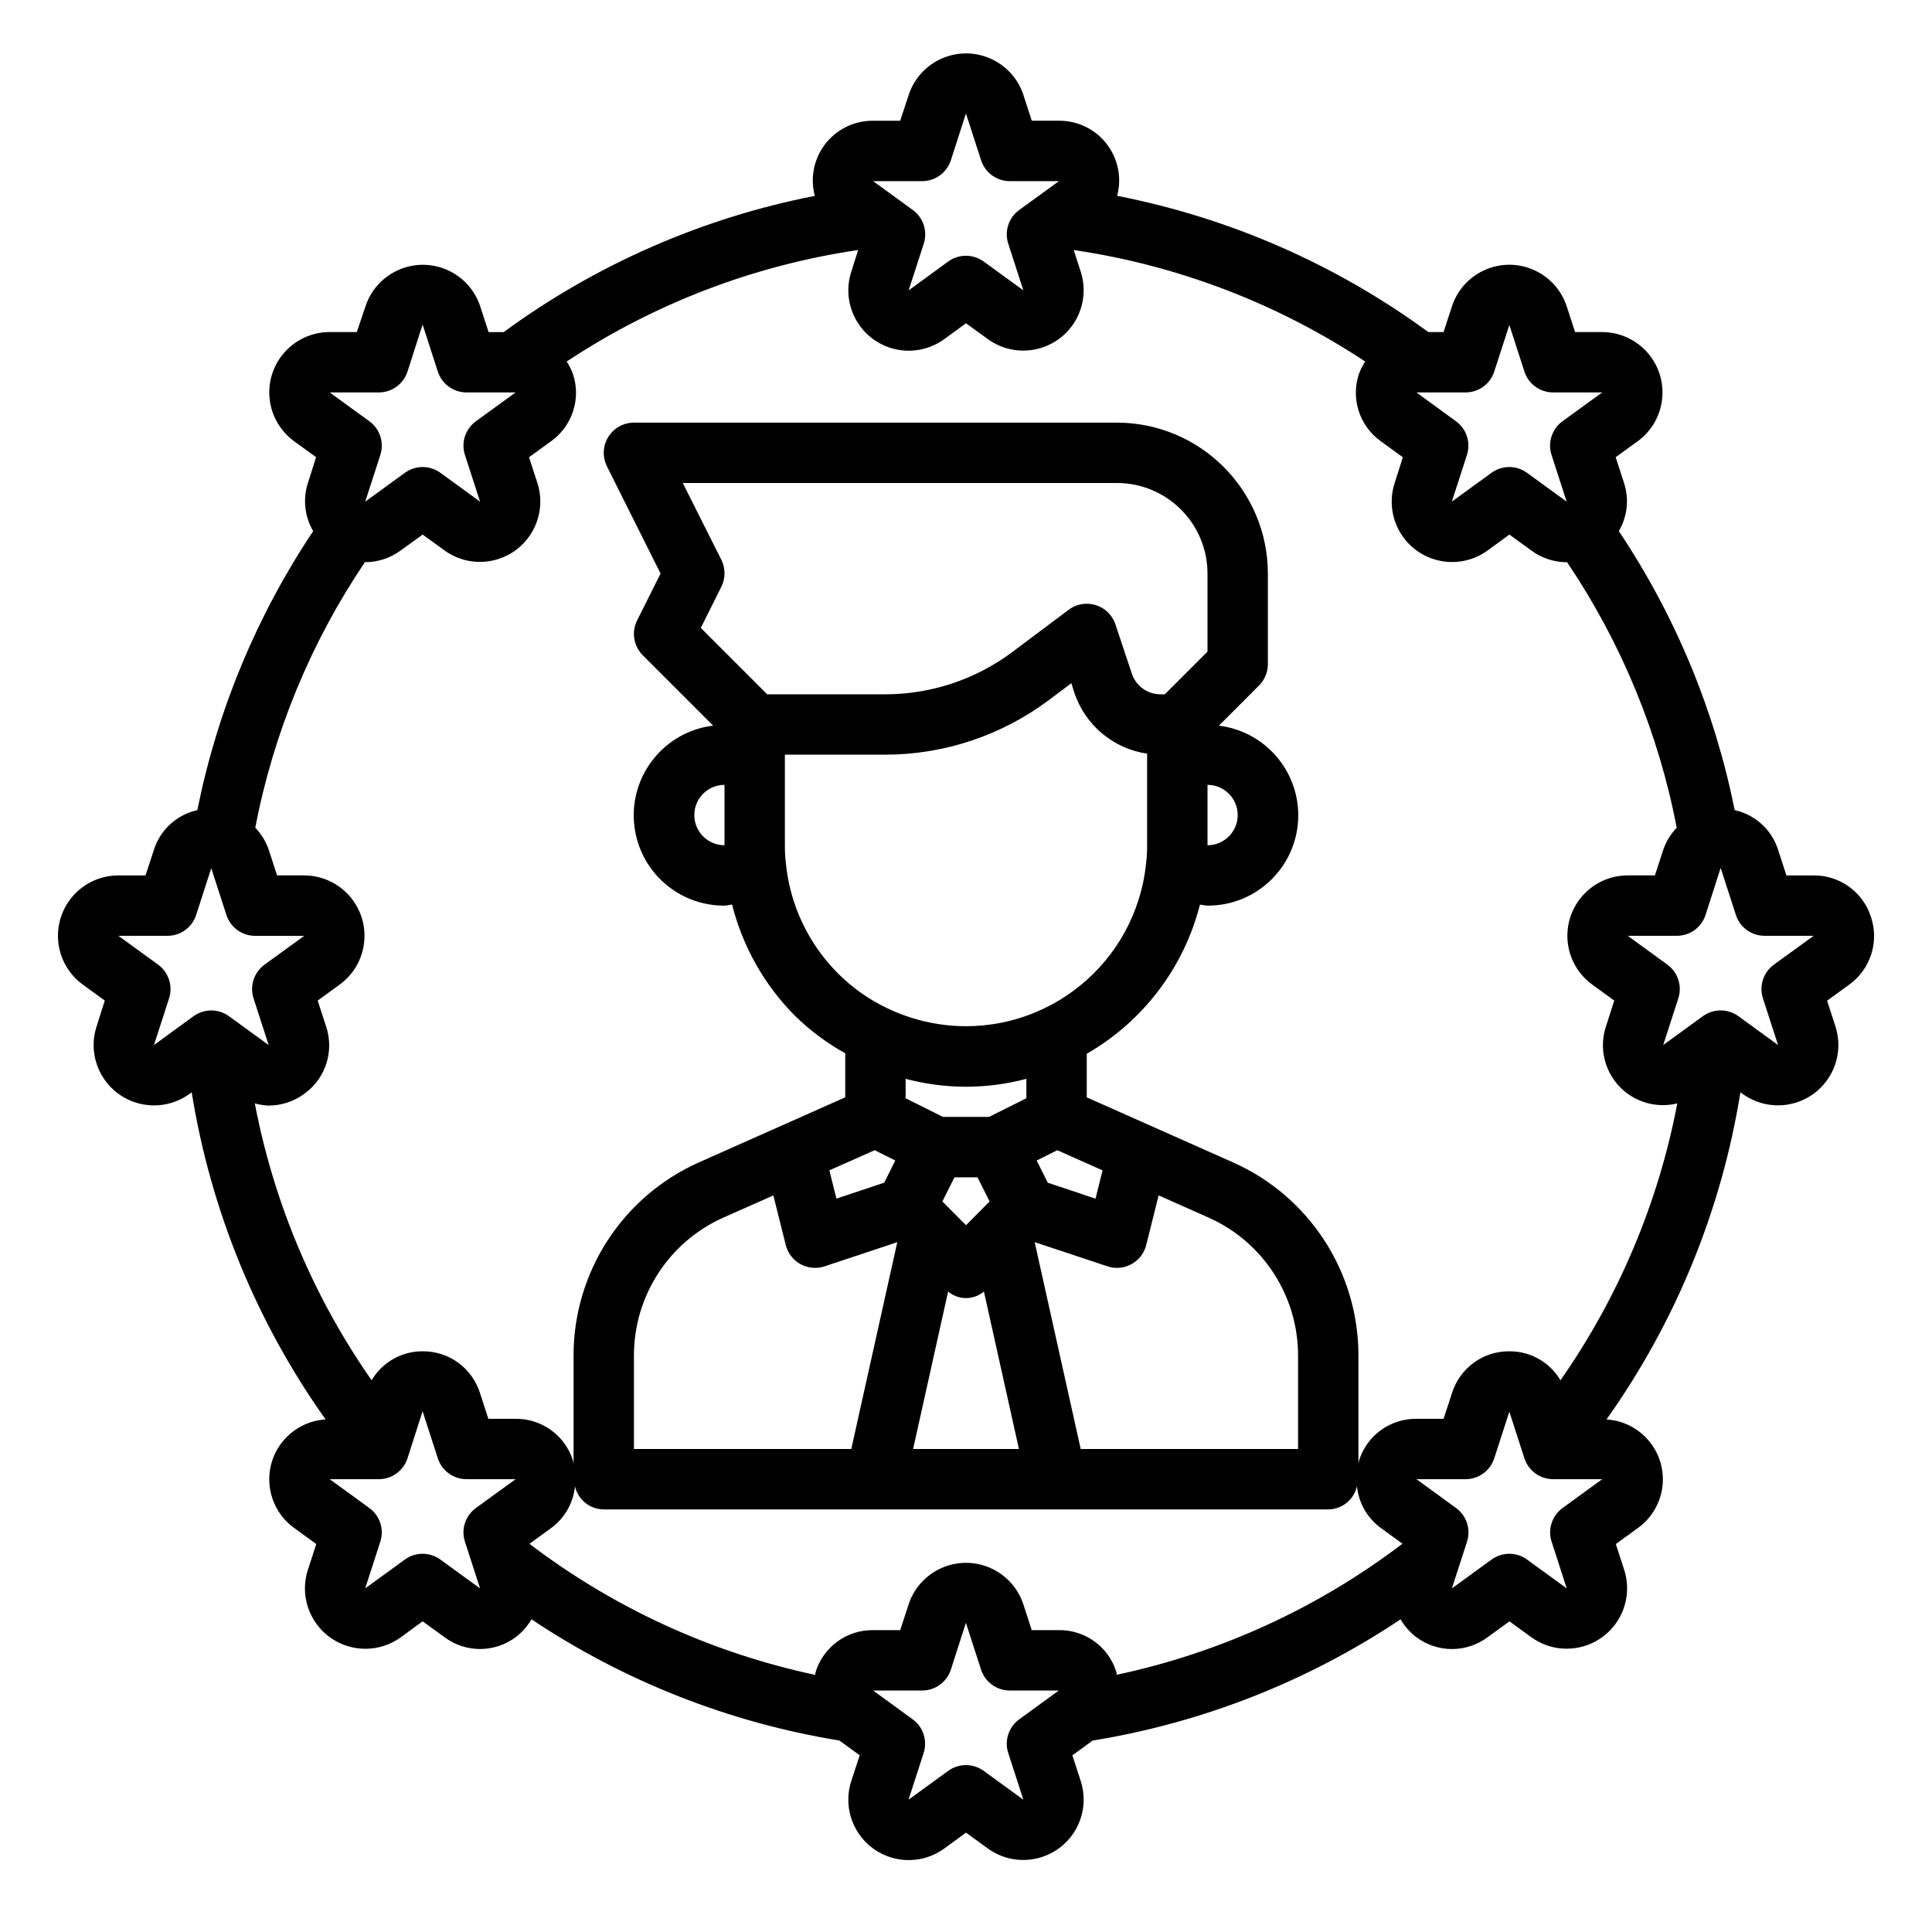 <?xml version="1.0" encoding="utf-8"?>
<!-- Generator: Adobe Illustrator 24.1.2, SVG Export Plug-In . SVG Version: 6.00 Build 0)  -->
<svg version="1.1" id="Calque_1" xmlns="http://www.w3.org/2000/svg" xmlns:xlink="http://www.w3.org/1999/xlink" x="0px" y="0px"
	 viewBox="0 0 512 512" style="enable-background:new 0 0 512 512;" xml:space="preserve">
<g id="Skill">
	<path d="M495.84,243.06c-2.08-6.64-8.26-11.13-15.22-11.06h-7.2l-2.22-6.83c-1.69-5.29-6.07-9.28-11.49-10.48
		c-5.3-26.42-15.73-51.53-30.7-73.94c2.26-3.86,2.77-8.5,1.38-12.75l-2.22-6.83l5.81-4.22c7.15-5.19,8.73-15.2,3.54-22.35
		c-3-4.13-7.8-6.58-12.91-6.6h-7.2l-2.22-6.83c-2.76-8.39-11.8-12.96-20.2-10.2c-4.83,1.59-8.62,5.37-10.2,10.2L382.56,88h-4.04
		c-24.5-17.95-52.66-30.27-82.46-36.1c2.24-8.46-2.8-17.14-11.26-19.38c-1.36-0.36-2.76-0.54-4.17-0.53h-7.2l-2.22-6.83
		c-2.76-8.39-11.8-12.96-20.2-10.2c-4.83,1.59-8.62,5.37-10.2,10.2L238.56,32h-7.2c-8.75-0.06-15.9,6.98-15.96,15.74
		c-0.01,1.41,0.17,2.81,0.53,4.17c-29.8,5.83-57.95,18.15-82.45,36.1h-4l-2.22-6.83c-2.76-8.39-11.8-12.96-20.2-10.2
		c-4.83,1.59-8.62,5.37-10.2,10.2L94.56,88h-7.2c-8.84,0-16,7.17-16,16c0,5.12,2.45,9.93,6.6,12.94l5.81,4.22L81.6,128
		c-1.38,4.26-0.87,8.9,1.4,12.75c-14.97,22.4-25.4,47.52-30.7,73.94c-5.43,1.2-9.81,5.19-11.5,10.48L38.56,232h-7.2
		c-8.84,0-16,7.17-16,16c0,5.12,2.45,9.93,6.6,12.94l5.81,4.22L25.6,272c-2.73,8.41,1.88,17.43,10.28,20.16
		c4.87,1.58,10.19,0.74,14.34-2.27l0.58-0.42c5.02,31.24,17.16,60.91,35.49,86.7c-8.76,0.53-15.44,8.07-14.9,16.83
		c0.29,4.79,2.72,9.18,6.62,11.97l5.81,4.22L81.6,416c-2.73,8.41,1.88,17.43,10.28,20.16c4.87,1.58,10.19,0.74,14.34-2.27l5.78-4.22
		l5.82,4.22c5.58,4.15,13.22,4.15,18.81,0c1.71-1.29,3.14-2.91,4.22-4.76c24.59,16.43,52.41,27.38,81.6,32.13l5.38,3.91L225.6,472
		c-2.73,8.41,1.88,17.43,10.28,20.16c4.87,1.58,10.19,0.74,14.34-2.27l5.78-4.22l5.82,4.22c7.17,5.17,17.17,3.54,22.34-3.62
		c2.97-4.13,3.81-9.42,2.25-14.26l-2.22-6.83l5.38-3.91c29.19-4.75,57.01-15.7,81.6-32.13c1.07,1.85,2.51,3.47,4.22,4.76
		c5.58,4.15,13.23,4.15,18.81,0l5.82-4.22l5.82,4.22c7.17,5.17,17.17,3.54,22.34-3.62c2.97-4.13,3.81-9.42,2.25-14.26l-2.22-6.83
		l5.81-4.22c7.14-5.1,8.8-15.03,3.69-22.18c-2.79-3.9-7.19-6.33-11.97-6.62c18.32-25.8,30.47-55.46,35.49-86.7l0.58,0.42
		c7.16,5.18,17.16,3.58,22.34-3.58c2.99-4.13,3.83-9.43,2.27-14.28l-2.22-6.83l5.81-4.22C495.67,256.92,498.05,249.66,495.84,243.06
		z M421.98,260.94l5.81,4.22L425.6,272c-2.75,8.33,1.77,17.32,10.1,20.07c2.84,0.94,5.9,1.06,8.8,0.34
		c-5.02,26.37-15.58,51.38-30.96,73.38c-2.82-4.79-7.98-7.72-13.54-7.68c-6.95-0.07-13.12,4.42-15.2,11.06l-2.24,6.83h-7.2
		c-6.95-0.07-13.13,4.42-15.2,11.06c-0.1,0.34-0.07,0.66-0.16,0.99V359.2c0-22.12-13.03-42.16-33.23-51.15L288,290.81v-11.55
		c14.93-8.58,25.75-22.84,30-39.53c0.67,0.06,1.32,0.27,2,0.27c13.22,0.06,23.99-10.6,24.05-23.82c0.06-12.14-8.99-22.4-21.04-23.87
		l10.65-10.65c1.5-1.5,2.34-3.53,2.34-5.66v-24c-0.03-22.08-17.92-39.97-40-40H168c-4.42,0-8,3.58-8,8c0,1.24,0.29,2.47,0.84,3.58
		L175.06,152l-6.22,12.42c-1.54,3.08-0.93,6.8,1.5,9.23l18.65,18.65c-13.12,1.6-22.46,13.53-20.87,26.66
		c1.47,12.05,11.73,21.1,23.87,21.04c0.68,0,1.34-0.22,2.02-0.28c2.81,11.17,8.59,21.38,16.73,29.54c3.96,3.86,8.42,7.18,13.26,9.88
		v11.66l-38.77,17.24C165.03,317.04,152,337.08,152,359.2v28.85c-0.09-0.33-0.06-0.66-0.16-0.99c-2.08-6.64-8.26-11.13-15.22-11.06
		h-7.2l-2.22-6.83c-2.08-6.63-8.25-11.12-15.2-11.06c-5.55-0.03-10.69,2.9-13.51,7.68c-15.38-22-25.93-47.01-30.96-73.38
		c1.2,0.34,2.44,0.54,3.69,0.58c3.39-0.01,6.68-1.1,9.41-3.11c5.66-4.04,8.01-11.3,5.78-17.89l-2.22-6.83l5.81-4.22
		c7.15-5.19,8.73-15.2,3.54-22.35c-3-4.13-7.8-6.58-12.91-6.6h-7.2l-2.22-6.83c-0.75-2.17-1.97-4.16-3.56-5.82
		c4.84-25.17,14.72-49.1,29.05-70.35c3.41,0.01,6.74-1.08,9.48-3.1l5.83-4.22l5.82,4.22c7.17,5.17,17.17,3.54,22.34-3.62
		c2.97-4.13,3.81-9.42,2.25-14.26l-2.22-6.83l5.81-4.22c5.67-4.03,8.03-11.3,5.82-17.89c-0.43-1.14-0.98-2.23-1.65-3.26
		c23.27-15.4,49.64-25.49,77.24-29.55L225.6,72c-2.73,8.41,1.88,17.43,10.28,20.16c4.87,1.58,10.19,0.74,14.34-2.27l5.78-4.22
		l5.82,4.22c7.17,5.17,17.17,3.54,22.34-3.62c2.97-4.13,3.81-9.42,2.25-14.26l-1.86-5.75c27.6,4.06,53.97,14.15,77.24,29.55
		c-0.67,1.02-1.22,2.11-1.65,3.26c-2.22,6.59,0.15,13.86,5.82,17.89l5.81,4.22L369.6,128c-2.73,8.41,1.88,17.43,10.28,20.16
		c4.87,1.58,10.19,0.74,14.34-2.27l5.78-4.22l5.82,4.22c2.72,2.01,6.02,3.1,9.4,3.11h0.08c14.33,21.25,24.21,45.18,29.05,70.35
		c-1.59,1.66-2.81,3.65-3.56,5.82l-2.22,6.82h-7.2c-8.84,0-16,7.17-16,16c0,5.12,2.45,9.93,6.6,12.94H421.98z M191.2,148.42
		L180.94,128H296c13.25,0,24,10.75,24,24v20.69L308.69,184h-1.16c-3.44,0-6.5-2.21-7.58-5.47l-4.35-13.06
		c-1.4-4.19-5.93-6.46-10.12-5.06c-0.82,0.27-1.59,0.67-2.27,1.19l-14.94,11.2c-9.7,7.25-21.49,11.18-33.6,11.2h-31.35l-17.6-17.6
		l5.42-10.85C192.27,153.32,192.3,150.68,191.2,148.42z M320,208c4.42,0,8,3.58,8,8s-3.58,8-8,8V208z M192,224c-4.42,0-8-3.58-8-8
		s3.58-8,8-8V224z M208,200h26.66c15.57-0.03,30.72-5.08,43.2-14.4l6.06-4.54l0.8,2.54c2.87,8.58,10.33,14.82,19.28,16.13V224
		c0.01,1.64-0.08,3.28-0.29,4.91c-2.74,26.37-26.33,45.52-52.7,42.78c-5.42-0.56-10.71-2.05-15.63-4.38
		c-4.95-2.32-9.46-5.48-13.32-9.36c-7.86-7.87-12.75-18.23-13.81-29.3c-0.18-1.54-0.26-3.1-0.25-4.65V200z M256,288
		c5.4-0.01,10.78-0.72,16-2.1v5.15l-9.89,4.94h-12.22l-9.89-4.94v-5.15C245.22,287.28,250.6,287.99,256,288z M249.74,318.4l3.2-6.4
		h6.11l3.2,6.4l-6.25,6.29L249.74,318.4z M277.67,313.43l-2.94-5.88l5.46-2.73l12,5.34l-1.87,7.5L277.67,313.43z M231.8,304.82
		l5.46,2.73l-2.94,5.88l-12.66,4.22l-1.87-7.5L231.8,304.82z M204.95,316.8l3.29,13.15c0.89,3.56,4.09,6.05,7.76,6.05
		c0.86,0,1.71-0.14,2.53-0.41l19.26-6.4L225.6,384H168v-24.8c0-15.8,9.3-30.11,23.73-36.54L204.95,316.8z M251.26,342.27
		c2.74,2.31,6.75,2.31,9.49,0l9.28,41.73h-28.05L251.26,342.27z M286.4,384l-12.2-54.82l19.26,6.4c0.82,0.28,1.68,0.42,2.54,0.42
		c3.67,0,6.87-2.5,7.76-6.06l3.29-13.15l13.22,5.88c14.43,6.42,23.72,20.74,23.73,36.53V384H286.4z M388.38,104
		c3.47,0,6.54-2.23,7.61-5.53l4-12.36l4,12.36c1.07,3.3,4.14,5.53,7.61,5.53h13l-10.52,7.64c-2.8,2.04-3.98,5.65-2.9,8.94l4,12.36
		l-10.51-7.64c-2.8-2.04-6.6-2.04-9.41,0l-10.51,7.64l4-12.36c1.07-3.3-0.1-6.91-2.9-8.94L375.38,104H388.38z M244.38,48
		c3.47,0,6.54-2.23,7.61-5.53L256,30.02v0.1l4,12.36c1.07,3.3,4.15,5.53,7.62,5.53h13l-10.52,7.64c-2.8,2.04-3.98,5.65-2.9,8.94
		l4,12.36l-10.51-7.64c-2.8-2.04-6.6-2.04-9.41,0l-10.48,7.64l4-12.36c1.07-3.3-0.1-6.91-2.9-8.94L231.38,48H244.38z M100.38,104
		c3.47,0,6.54-2.23,7.61-5.53l4-12.46l0.04,0.1l4,12.36c1.07,3.3,4.14,5.53,7.61,5.53h13l-10.52,7.64c-2.8,2.04-3.98,5.65-2.9,8.94
		l4,12.36l-10.51-7.64c-2.8-2.04-6.6-2.04-9.41,0l-10.51,7.64l4-12.36c1.07-3.3-0.1-6.91-2.9-8.94L87.38,104H100.38z M41.9,255.64
		L31.38,248h13c3.47,0,6.54-2.23,7.61-5.53L56,230.02v0.1l4,12.36c1.07,3.3,4.15,5.53,7.62,5.53h13l-10.52,7.64
		c-2.8,2.04-3.98,5.65-2.9,8.94l4,12.36l-10.51-7.64c-2.8-2.04-6.6-2.04-9.41,0l-10.48,7.64l4-12.36
		C45.87,261.29,44.7,257.68,41.9,255.64z M116.7,413.3c-2.8-2.04-6.6-2.04-9.41,0l-10.51,7.64l4-12.36c1.07-3.3-0.1-6.91-2.9-8.94
		L87.38,392h13c3.47,0,6.54-2.23,7.61-5.53l4-12.46l0.04,0.1l4,12.36c1.07,3.3,4.14,5.53,7.61,5.53h13l-10.52,7.64
		c-2.8,2.04-3.98,5.65-2.9,8.94l4,12.36L116.7,413.3z M270.1,455.64c-2.8,2.04-3.98,5.65-2.9,8.94l4,12.36l-10.51-7.64
		c-2.8-2.04-6.6-2.04-9.41,0l-10.51,7.64l4-12.36c1.07-3.3-0.1-6.91-2.9-8.94L231.38,448h13c3.47,0,6.54-2.23,7.61-5.53l4-12.46v0.1
		l4,12.36c1.07,3.3,4.14,5.53,7.61,5.53h13L270.1,455.64z M280.62,432h-7.2l-2.22-6.83c-2.76-8.39-11.8-12.96-20.2-10.2
		c-4.83,1.59-8.62,5.37-10.2,10.2l-2.24,6.83h-7.2c-6.95-0.07-13.13,4.42-15.2,11.06c-0.08,0.26-0.06,0.51-0.12,0.8
		c-27.49-5.85-53.35-17.71-75.73-34.73l5.71-4.15c3.6-2.62,5.91-6.65,6.35-11.07c0.83,3.55,3.98,6.07,7.62,6.1h192
		c3.65-0.03,6.81-2.57,7.62-6.13c0.44,4.43,2.75,8.45,6.35,11.07l5.71,4.15c-22.38,17.02-48.23,28.87-75.73,34.73
		c-0.06-0.26,0-0.51-0.12-0.8C293.75,436.4,287.57,431.92,280.62,432z M414.1,399.64c-2.8,2.04-3.98,5.65-2.9,8.94l4,12.36
		l-10.51-7.64c-2.8-2.04-6.6-2.04-9.41,0l-10.51,7.64l4-12.36c1.07-3.3-0.1-6.91-2.9-8.94L375.38,392h13c3.47,0,6.54-2.23,7.61-5.53
		l4-12.36l4,12.36c1.07,3.3,4.14,5.53,7.61,5.53h13L414.1,399.64z M470.1,255.64c-2.8,2.04-3.98,5.65-2.9,8.94l4,12.36l-10.51-7.64
		c-2.8-2.04-6.6-2.04-9.41,0l-10.51,7.64l4-12.36c1.07-3.3-0.1-6.91-2.9-8.94L431.38,248h13c3.47,0,6.54-2.23,7.61-5.53l4-12.46
		l0.04,0.1l4,12.36c1.07,3.3,4.14,5.53,7.61,5.53h13L470.1,255.64z"/>
</g>
</svg>
